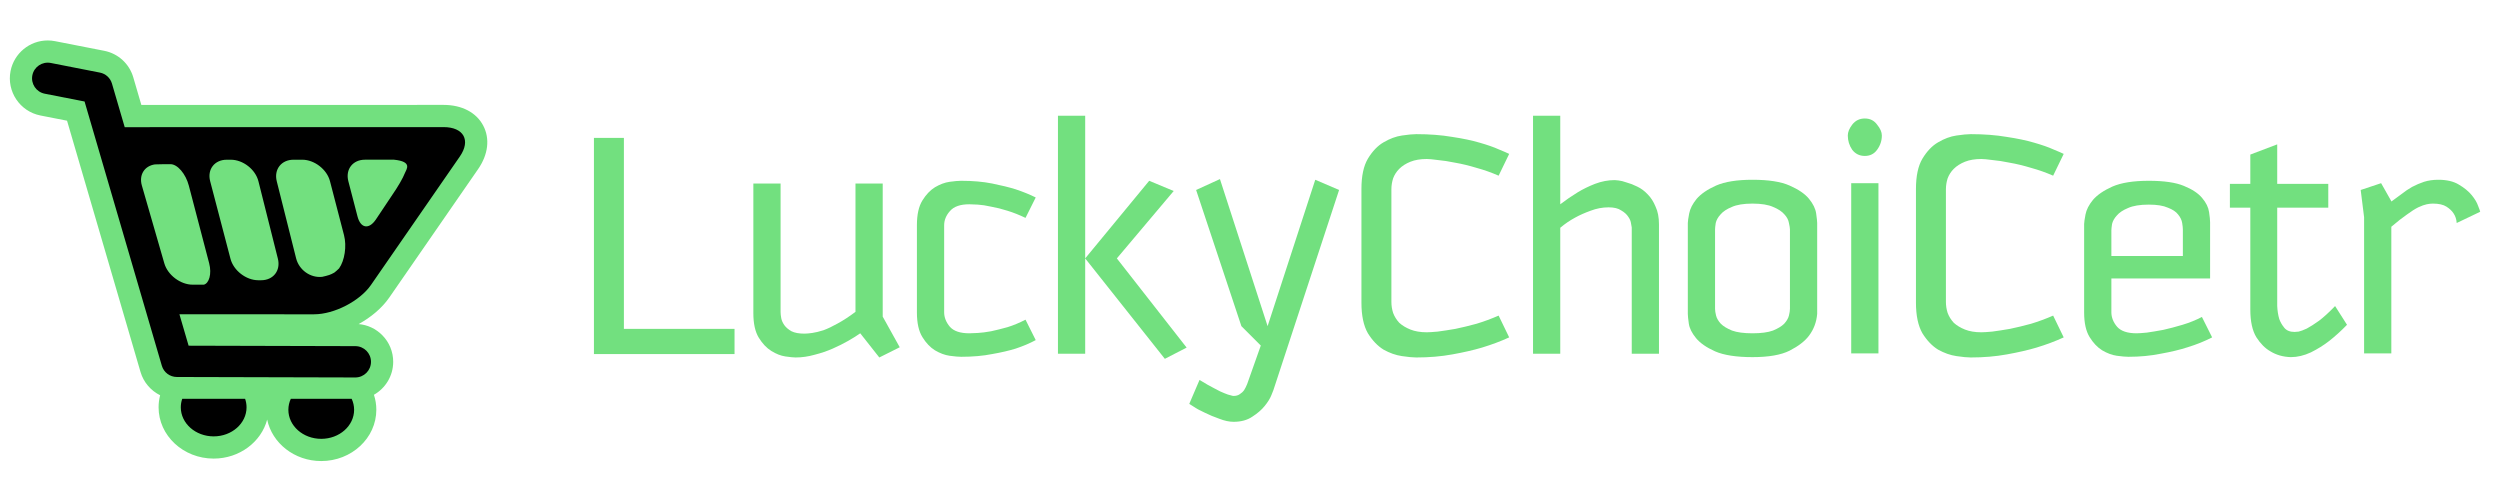 <svg width="940" height="188" viewBox="0 0 940 188" fill="none" xmlns="http://www.w3.org/2000/svg">
<path d="M120.788 173.356C110.719 173.356 102.307 166.635 100.455 157.76C98.23 166.172 90.056 172.43 80.341 172.43C68.921 172.43 59.629 163.782 59.629 153.152C59.629 151.618 59.823 150.099 60.207 148.617C56.716 146.882 53.972 143.747 52.834 139.859L25.208 45.384L15.205 43.424C7.5 41.914 2.46 34.417 3.969 26.713C5.274 20.048 11.151 15.21 17.942 15.21C18.854 15.21 19.772 15.299 20.671 15.474L39.183 19.1C44.425 20.128 48.612 23.95 50.112 29.077L53.149 39.464L166.779 39.44C173.663 39.44 179.104 42.288 181.707 47.255C184.272 52.148 183.567 58.098 179.774 63.581L146.363 111.885C143.65 115.806 139.528 119.276 134.848 121.852C138.194 122.141 141.301 123.586 143.697 125.996C146.381 128.693 147.853 132.275 147.842 136.08C147.828 141.369 144.906 145.994 140.596 148.438C141.195 150.259 141.499 152.148 141.499 154.076C141.498 164.706 132.207 173.356 120.788 173.356Z" fill="#72E07F"/>
<path d="M166.779 47.791L46.891 47.816L42.096 31.422C41.478 29.31 39.736 27.719 37.576 27.296L19.075 23.67C15.884 23.049 12.788 25.126 12.163 28.317C11.538 31.509 13.618 34.604 16.81 35.229L31.797 38.165L60.849 137.512C61.582 140.018 63.877 141.742 66.487 141.748L133.586 141.927C133.593 141.927 133.597 141.927 133.602 141.927C136.848 141.927 139.482 139.301 139.49 136.053C139.5 132.801 136.87 130.158 133.617 130.149L70.919 129.982L67.466 118.172L109.713 118.177C109.734 118.177 109.757 118.177 109.778 118.177H118.1C125.668 118.173 135.295 113.205 139.495 107.134L172.907 58.829C177.106 52.758 174.35 47.791 166.779 47.791ZM76.639 107.04L72.451 107.039C67.858 107.039 63.058 103.428 61.784 99.016L53.339 69.758C52.173 65.716 54.357 62.356 58.259 61.816C59.477 61.759 60.67 61.738 61.696 61.731H63.777C63.899 61.731 64.012 61.731 64.113 61.731C66.739 61.731 69.84 65.365 71.004 69.809L78.638 98.962C79.723 103.104 78.544 106.571 76.639 107.04ZM98.184 105.372H97.123C92.53 105.37 87.822 101.734 86.658 97.292L79.022 68.137C77.858 63.694 80.664 60.058 85.257 60.056H86.785C91.378 60.056 96.051 63.699 97.17 68.154L104.485 97.274C105.602 101.725 102.768 105.364 98.184 105.372ZM127.495 100.917C126.854 101.546 126.27 102.065 125.77 102.447C125.71 102.483 125.665 102.513 125.6 102.552C125.021 102.898 124.379 103.177 123.771 103.399C123.022 103.645 122.124 103.876 121.146 104.088C116.679 104.57 112.433 101.49 111.333 97.112L104.059 68.152C102.94 63.697 105.782 60.052 110.376 60.051H113.621C118.214 60.05 122.918 63.686 124.074 68.13L129.346 88.403C130.428 92.562 129.591 97.984 127.495 100.917ZM152.199 65.16C151.508 66.938 149.783 70.003 147.171 73.78L141.277 82.607C138.665 86.385 135.582 85.838 134.426 81.394L130.976 68.129C129.82 63.684 132.632 60.047 137.225 60.046L137.271 60.045L148.119 60.042C155.326 60.775 152.779 63.666 152.199 65.16ZM92.157 149.94C92.509 150.956 92.701 152.035 92.701 153.152C92.701 159.186 87.168 164.078 80.341 164.078C73.514 164.078 67.98 159.186 67.98 153.152C67.98 152.035 68.171 150.956 68.524 149.94H92.157ZM109.348 149.94C108.757 151.216 108.426 152.614 108.426 154.076C108.426 160.114 113.959 165.005 120.787 165.005C127.613 165.005 133.146 160.114 133.146 154.076C133.146 152.614 132.816 151.216 132.223 149.94H109.348Z" fill="black"/>
<path d="M234.584 123.656H276.184V133.128H223.32V51.848H234.584V123.656Z" fill="#72E07F"/>
<path d="M293.5 69V117.384C293.5 117.981 293.585 118.749 293.756 119.688C293.926 120.541 294.31 121.395 294.908 122.248C295.505 123.101 296.401 123.869 297.596 124.552C298.79 125.149 300.412 125.448 302.46 125.448C303.228 125.448 304.209 125.363 305.404 125.192C306.598 125.021 308.006 124.68 309.628 124.168C311.249 123.571 313.041 122.717 315.004 121.608C317.052 120.499 319.27 119.048 321.66 117.256V69H331.9V119.048L338.3 130.568L330.62 134.408L323.452 125.32C322.257 126.173 320.764 127.112 318.972 128.136C317.18 129.16 315.217 130.141 313.084 131.08C310.95 132.019 308.689 132.787 306.3 133.384C303.91 134.067 301.521 134.408 299.132 134.408C298.364 134.408 297.084 134.28 295.292 134.024C293.585 133.768 291.836 133.085 290.044 131.976C288.252 130.867 286.673 129.203 285.308 126.984C283.942 124.765 283.26 121.693 283.26 117.768V69H293.5Z" fill="#72E07F"/>
<path d="M344.76 84.616C344.76 80.691 345.442 77.619 346.808 75.4C348.173 73.181 349.752 71.517 351.544 70.408C353.421 69.299 355.256 68.616 357.048 68.36C358.925 68.104 360.376 67.976 361.4 67.976C365.752 67.976 369.634 68.317 373.048 69C376.461 69.683 379.405 70.408 381.88 71.176C384.696 72.115 387.213 73.139 389.432 74.248L385.592 81.928C383.288 80.819 381.026 79.923 378.808 79.24C376.674 78.557 374.626 78.045 372.664 77.704C370.786 77.277 369.122 77.021 367.672 76.936C366.306 76.851 365.24 76.808 364.472 76.808C361.059 76.808 358.626 77.661 357.176 79.368C355.725 80.989 355 82.781 355 84.744V117.384C355 119.347 355.725 121.181 357.176 122.888C358.626 124.509 361.059 125.32 364.472 125.32C365.24 125.32 366.306 125.277 367.672 125.192C369.122 125.107 370.786 124.893 372.664 124.552C374.626 124.125 376.674 123.613 378.808 123.016C381.026 122.333 383.288 121.395 385.592 120.2L389.432 127.88C387.213 129.075 384.696 130.141 381.88 131.08C379.405 131.848 376.461 132.531 373.048 133.128C369.634 133.811 365.752 134.152 361.4 134.152C360.376 134.152 358.925 134.024 357.048 133.768C355.256 133.512 353.421 132.829 351.544 131.72C349.752 130.611 348.173 128.947 346.808 126.728C345.442 124.509 344.76 121.437 344.76 117.512V84.616Z" fill="#72E07F"/>
<path d="M397.79 43.528H408.03V133H397.79V43.528ZM441.31 71.816L432.094 67.976L408.03 97.16L437.982 134.92L446.174 130.696L419.934 97.16L441.31 71.816Z" fill="#72E07F"/>
<path d="M458.699 67.336L476.619 122.632L494.539 67.592L503.499 71.432L478.795 146.696C478.795 146.696 478.539 147.336 478.027 148.616C477.515 149.896 476.661 151.261 475.467 152.712C474.272 154.163 472.736 155.485 470.859 156.68C468.981 157.96 466.635 158.6 463.819 158.6C462.197 158.6 460.405 158.216 458.443 157.448C456.48 156.765 454.645 155.997 452.939 155.144C451.232 154.376 449.824 153.608 448.715 152.84C447.605 152.157 447.093 151.816 447.179 151.816L451.019 142.856C453.238 144.221 455.115 145.288 456.651 146.056C458.187 146.909 459.424 147.507 460.363 147.848C461.387 148.275 462.155 148.531 462.667 148.616C463.179 148.787 463.563 148.872 463.819 148.872C464.757 148.872 465.525 148.659 466.123 148.232C466.805 147.805 467.36 147.293 467.787 146.696C468.213 146.013 468.597 145.245 468.939 144.392L474.059 129.928L466.763 122.632L449.739 71.432L458.699 67.336Z" fill="#72E07F"/>
<path d="M567.452 126.856C564.294 128.307 560.881 129.587 557.212 130.696C554.055 131.635 550.342 132.488 546.076 133.256C541.895 134.024 537.372 134.408 532.508 134.408C531.228 134.408 529.436 134.237 527.132 133.896C524.828 133.555 522.524 132.744 520.22 131.464C518.001 130.099 516.038 128.051 514.332 125.32C512.71 122.504 511.9 118.664 511.9 113.8V71.048C511.9 66.184 512.71 62.387 514.332 59.656C516.038 56.84 518.001 54.792 520.22 53.512C522.524 52.147 524.828 51.293 527.132 50.952C529.436 50.611 531.228 50.44 532.508 50.44C537.457 50.44 541.937 50.781 545.948 51.464C549.958 52.061 553.414 52.787 556.316 53.64C559.302 54.493 561.734 55.347 563.612 56.2C565.489 56.968 566.769 57.523 567.452 57.864L563.484 66.056C560.753 64.861 557.98 63.88 555.164 63.112C552.348 62.259 549.702 61.619 547.228 61.192C544.753 60.68 542.535 60.339 540.572 60.168C538.695 59.912 537.329 59.784 536.476 59.784C534.086 59.784 532.038 60.125 530.332 60.808C528.625 61.491 527.217 62.387 526.108 63.496C525.084 64.52 524.316 65.715 523.804 67.08C523.377 68.445 523.164 69.811 523.164 71.176V113.544C523.164 114.909 523.377 116.275 523.804 117.64C524.316 119.005 525.084 120.243 526.108 121.352C527.217 122.376 528.625 123.229 530.332 123.912C532.038 124.595 534.086 124.936 536.476 124.936C537.329 124.936 538.695 124.851 540.572 124.68C542.535 124.424 544.753 124.083 547.228 123.656C549.702 123.144 552.348 122.504 555.164 121.736C557.98 120.883 560.753 119.859 563.484 118.664L567.452 126.856Z" fill="#72E07F"/>
<path d="M586.655 76.808C588.788 75.187 590.964 73.693 593.183 72.328C595.146 71.133 597.321 70.067 599.711 69.128C602.185 68.189 604.66 67.72 607.135 67.72C607.22 67.72 607.689 67.763 608.543 67.848C609.396 67.933 610.42 68.189 611.615 68.616C612.895 68.957 614.217 69.469 615.583 70.152C617.033 70.835 618.356 71.816 619.551 73.096C620.745 74.291 621.727 75.827 622.495 77.704C623.348 79.496 623.775 81.715 623.775 84.36V133H613.535V85.512C613.535 85.341 613.449 84.872 613.279 84.104C613.194 83.251 612.852 82.397 612.255 81.544C611.658 80.605 610.762 79.795 609.567 79.112C608.457 78.344 606.879 77.96 604.831 77.96C602.527 77.96 600.265 78.387 598.047 79.24C595.913 80.008 593.993 80.861 592.287 81.8C590.239 82.909 588.361 84.189 586.655 85.64V133H576.415V43.528H586.655V76.808Z" fill="#72E07F"/>
<path d="M683.26 118.024C683.004 121.096 681.98 123.827 680.188 126.216C678.652 128.264 676.22 130.141 672.892 131.848C669.649 133.469 664.998 134.28 658.94 134.28C652.881 134.28 648.188 133.555 644.86 132.104C641.617 130.653 639.228 128.989 637.692 127.112C636.156 125.235 635.26 123.443 635.004 121.736C634.748 119.944 634.62 118.707 634.62 118.024V83.848C634.62 83.251 634.79 82.056 635.132 80.264C635.473 78.472 636.412 76.637 637.948 74.76C639.569 72.883 642.001 71.219 645.244 69.768C648.572 68.317 653.137 67.592 658.94 67.592C664.998 67.592 669.649 68.317 672.892 69.768C676.22 71.219 678.652 72.883 680.188 74.76C681.724 76.637 682.62 78.472 682.876 80.264C683.132 82.056 683.26 83.251 683.26 83.848V118.024ZM673.02 86.28C673.02 85.768 672.892 84.957 672.636 83.848C672.465 82.739 671.91 81.672 670.972 80.648C670.033 79.539 668.625 78.6 666.748 77.832C664.871 76.979 662.268 76.552 658.94 76.552C655.612 76.552 653.009 76.979 651.132 77.832C649.255 78.6 647.846 79.539 646.908 80.648C645.969 81.672 645.372 82.739 645.116 83.848C644.945 84.957 644.86 85.768 644.86 86.28V116.104C644.86 116.787 644.988 117.64 645.244 118.664C645.5 119.688 646.097 120.712 647.036 121.736C647.974 122.675 649.383 123.528 651.26 124.296C653.137 124.979 655.697 125.32 658.94 125.32C662.182 125.32 664.742 124.979 666.62 124.296C668.497 123.528 669.905 122.675 670.844 121.736C671.782 120.712 672.38 119.688 672.636 118.664C672.892 117.64 673.02 116.787 673.02 116.104V86.28Z" fill="#72E07F"/>
<path d="M696.055 68.872H706.295V132.872H696.055V68.872ZM707.575 50.952C707.575 49.672 706.978 48.307 705.783 46.856C704.673 45.32 703.138 44.552 701.175 44.552C699.212 44.552 697.633 45.32 696.439 46.856C695.329 48.307 694.775 49.672 694.775 50.952C694.775 52.915 695.329 54.707 696.439 56.328C697.633 57.864 699.212 58.632 701.175 58.632C703.138 58.632 704.673 57.864 705.783 56.328C706.978 54.707 707.575 52.915 707.575 50.952Z" fill="#72E07F"/>
<path d="M775.952 126.856C772.794 128.307 769.381 129.587 765.712 130.696C762.555 131.635 758.842 132.488 754.576 133.256C750.394 134.024 745.872 134.408 741.008 134.408C739.728 134.408 737.936 134.237 735.632 133.896C733.328 133.555 731.024 132.744 728.72 131.464C726.501 130.099 724.538 128.051 722.832 125.32C721.21 122.504 720.4 118.664 720.4 113.8V71.048C720.4 66.184 721.21 62.387 722.832 59.656C724.538 56.84 726.501 54.792 728.72 53.512C731.024 52.147 733.328 51.293 735.632 50.952C737.936 50.611 739.728 50.44 741.008 50.44C745.957 50.44 750.437 50.781 754.448 51.464C758.458 52.061 761.914 52.787 764.816 53.64C767.802 54.493 770.234 55.347 772.112 56.2C773.989 56.968 775.269 57.523 775.952 57.864L771.984 66.056C769.253 64.861 766.48 63.88 763.664 63.112C760.848 62.259 758.203 61.619 755.728 61.192C753.253 60.68 751.034 60.339 749.072 60.168C747.195 59.912 745.829 59.784 744.976 59.784C742.586 59.784 740.539 60.125 738.832 60.808C737.125 61.491 735.717 62.387 734.608 63.496C733.584 64.52 732.816 65.715 732.304 67.08C731.877 68.445 731.664 69.811 731.664 71.176V113.544C731.664 114.909 731.877 116.275 732.304 117.64C732.816 119.005 733.584 120.243 734.608 121.352C735.717 122.376 737.125 123.229 738.832 123.912C740.539 124.595 742.586 124.936 744.976 124.936C745.829 124.936 747.195 124.851 749.072 124.68C751.034 124.424 753.253 124.083 755.728 123.656C758.203 123.144 760.848 122.504 763.664 121.736C766.48 120.883 769.253 119.859 771.984 118.664L775.952 126.856Z" fill="#72E07F"/>
<path d="M793.875 117.384C793.875 119.347 794.6 121.181 796.051 122.888C797.502 124.509 799.933 125.32 803.347 125.32C804.115 125.32 805.395 125.235 807.187 125.064C808.979 124.808 811.027 124.467 813.331 124.04C815.635 123.528 818.067 122.888 820.627 122.12C823.187 121.352 825.619 120.371 827.923 119.176L831.763 126.856C828.947 128.307 825.875 129.544 822.547 130.568C819.646 131.507 816.275 132.317 812.435 133C808.68 133.768 804.627 134.152 800.275 134.152C799.251 134.152 797.8 134.024 795.923 133.768C794.131 133.512 792.296 132.829 790.419 131.72C788.627 130.611 787.048 128.947 785.683 126.728C784.317 124.509 783.635 121.437 783.635 117.512V84.232C783.635 83.635 783.806 82.44 784.147 80.648C784.488 78.856 785.427 77.021 786.963 75.144C788.584 73.267 791.016 71.603 794.259 70.152C797.587 68.701 802.152 67.976 807.955 67.976C813.672 67.976 818.067 68.616 821.139 69.896C824.296 71.176 826.6 72.712 828.051 74.504C829.502 76.211 830.355 77.96 830.611 79.752C830.867 81.459 830.995 82.739 830.995 83.592V104.712H793.875V117.384ZM793.875 96.264H820.755V86.28C820.755 85.683 820.669 84.872 820.499 83.848C820.328 82.739 819.816 81.672 818.963 80.648C818.195 79.624 816.915 78.771 815.123 78.088C813.416 77.32 811.027 76.936 807.955 76.936C804.627 76.936 802.024 77.363 800.147 78.216C798.27 78.984 796.862 79.923 795.923 81.032C794.984 82.056 794.387 83.123 794.131 84.232C793.96 85.341 793.875 86.152 793.875 86.664V96.264Z" fill="#72E07F"/>
<path d="M846.121 69.128V58.12L856.233 54.28V69.128H875.433V78.088H856.233V115.08C856.318 116.872 856.574 118.493 857.001 119.944C857.427 121.139 858.068 122.248 858.921 123.272C859.774 124.296 861.054 124.808 862.761 124.808C863.017 124.808 863.529 124.765 864.297 124.68C865.065 124.509 866.089 124.125 867.369 123.528C868.649 122.845 870.185 121.864 871.977 120.584C873.769 119.219 875.774 117.384 877.993 115.08L882.473 122.12C880.254 124.424 877.993 126.472 875.689 128.264C873.726 129.8 871.465 131.208 868.905 132.488C866.345 133.683 863.828 134.28 861.353 134.28C858.452 134.195 855.892 133.469 853.673 132.104C851.71 130.995 849.961 129.245 848.425 126.856C846.889 124.381 846.121 120.883 846.121 116.36V78.088H838.441V69.128H846.121Z" fill="#72E07F"/>
<path d="M888.9 81.672L887.62 71.432L895.3 68.872L899.14 75.656V75.784C900.42 74.845 901.7 73.907 902.98 72.968C904.26 71.944 905.582 71.048 906.948 70.28C908.398 69.512 909.892 68.872 911.428 68.36C913.049 67.848 914.841 67.592 916.804 67.592C919.961 67.592 922.521 68.189 924.484 69.384C926.532 70.579 928.153 71.901 929.348 73.352C930.542 74.803 931.353 76.168 931.78 77.448C932.292 78.728 932.548 79.453 932.548 79.624L923.716 83.848C923.63 82.483 923.247 81.288 922.564 80.264C921.966 79.325 921.07 78.472 919.876 77.704C918.681 76.936 916.974 76.552 914.756 76.552C914.073 76.552 913.305 76.637 912.452 76.808C911.599 76.979 910.532 77.363 909.252 77.96C908.057 78.557 906.649 79.453 905.028 80.648C903.406 81.757 901.444 83.293 899.14 85.256V132.872H888.9V81.672Z" fill="#72E07F"/>
</svg>
